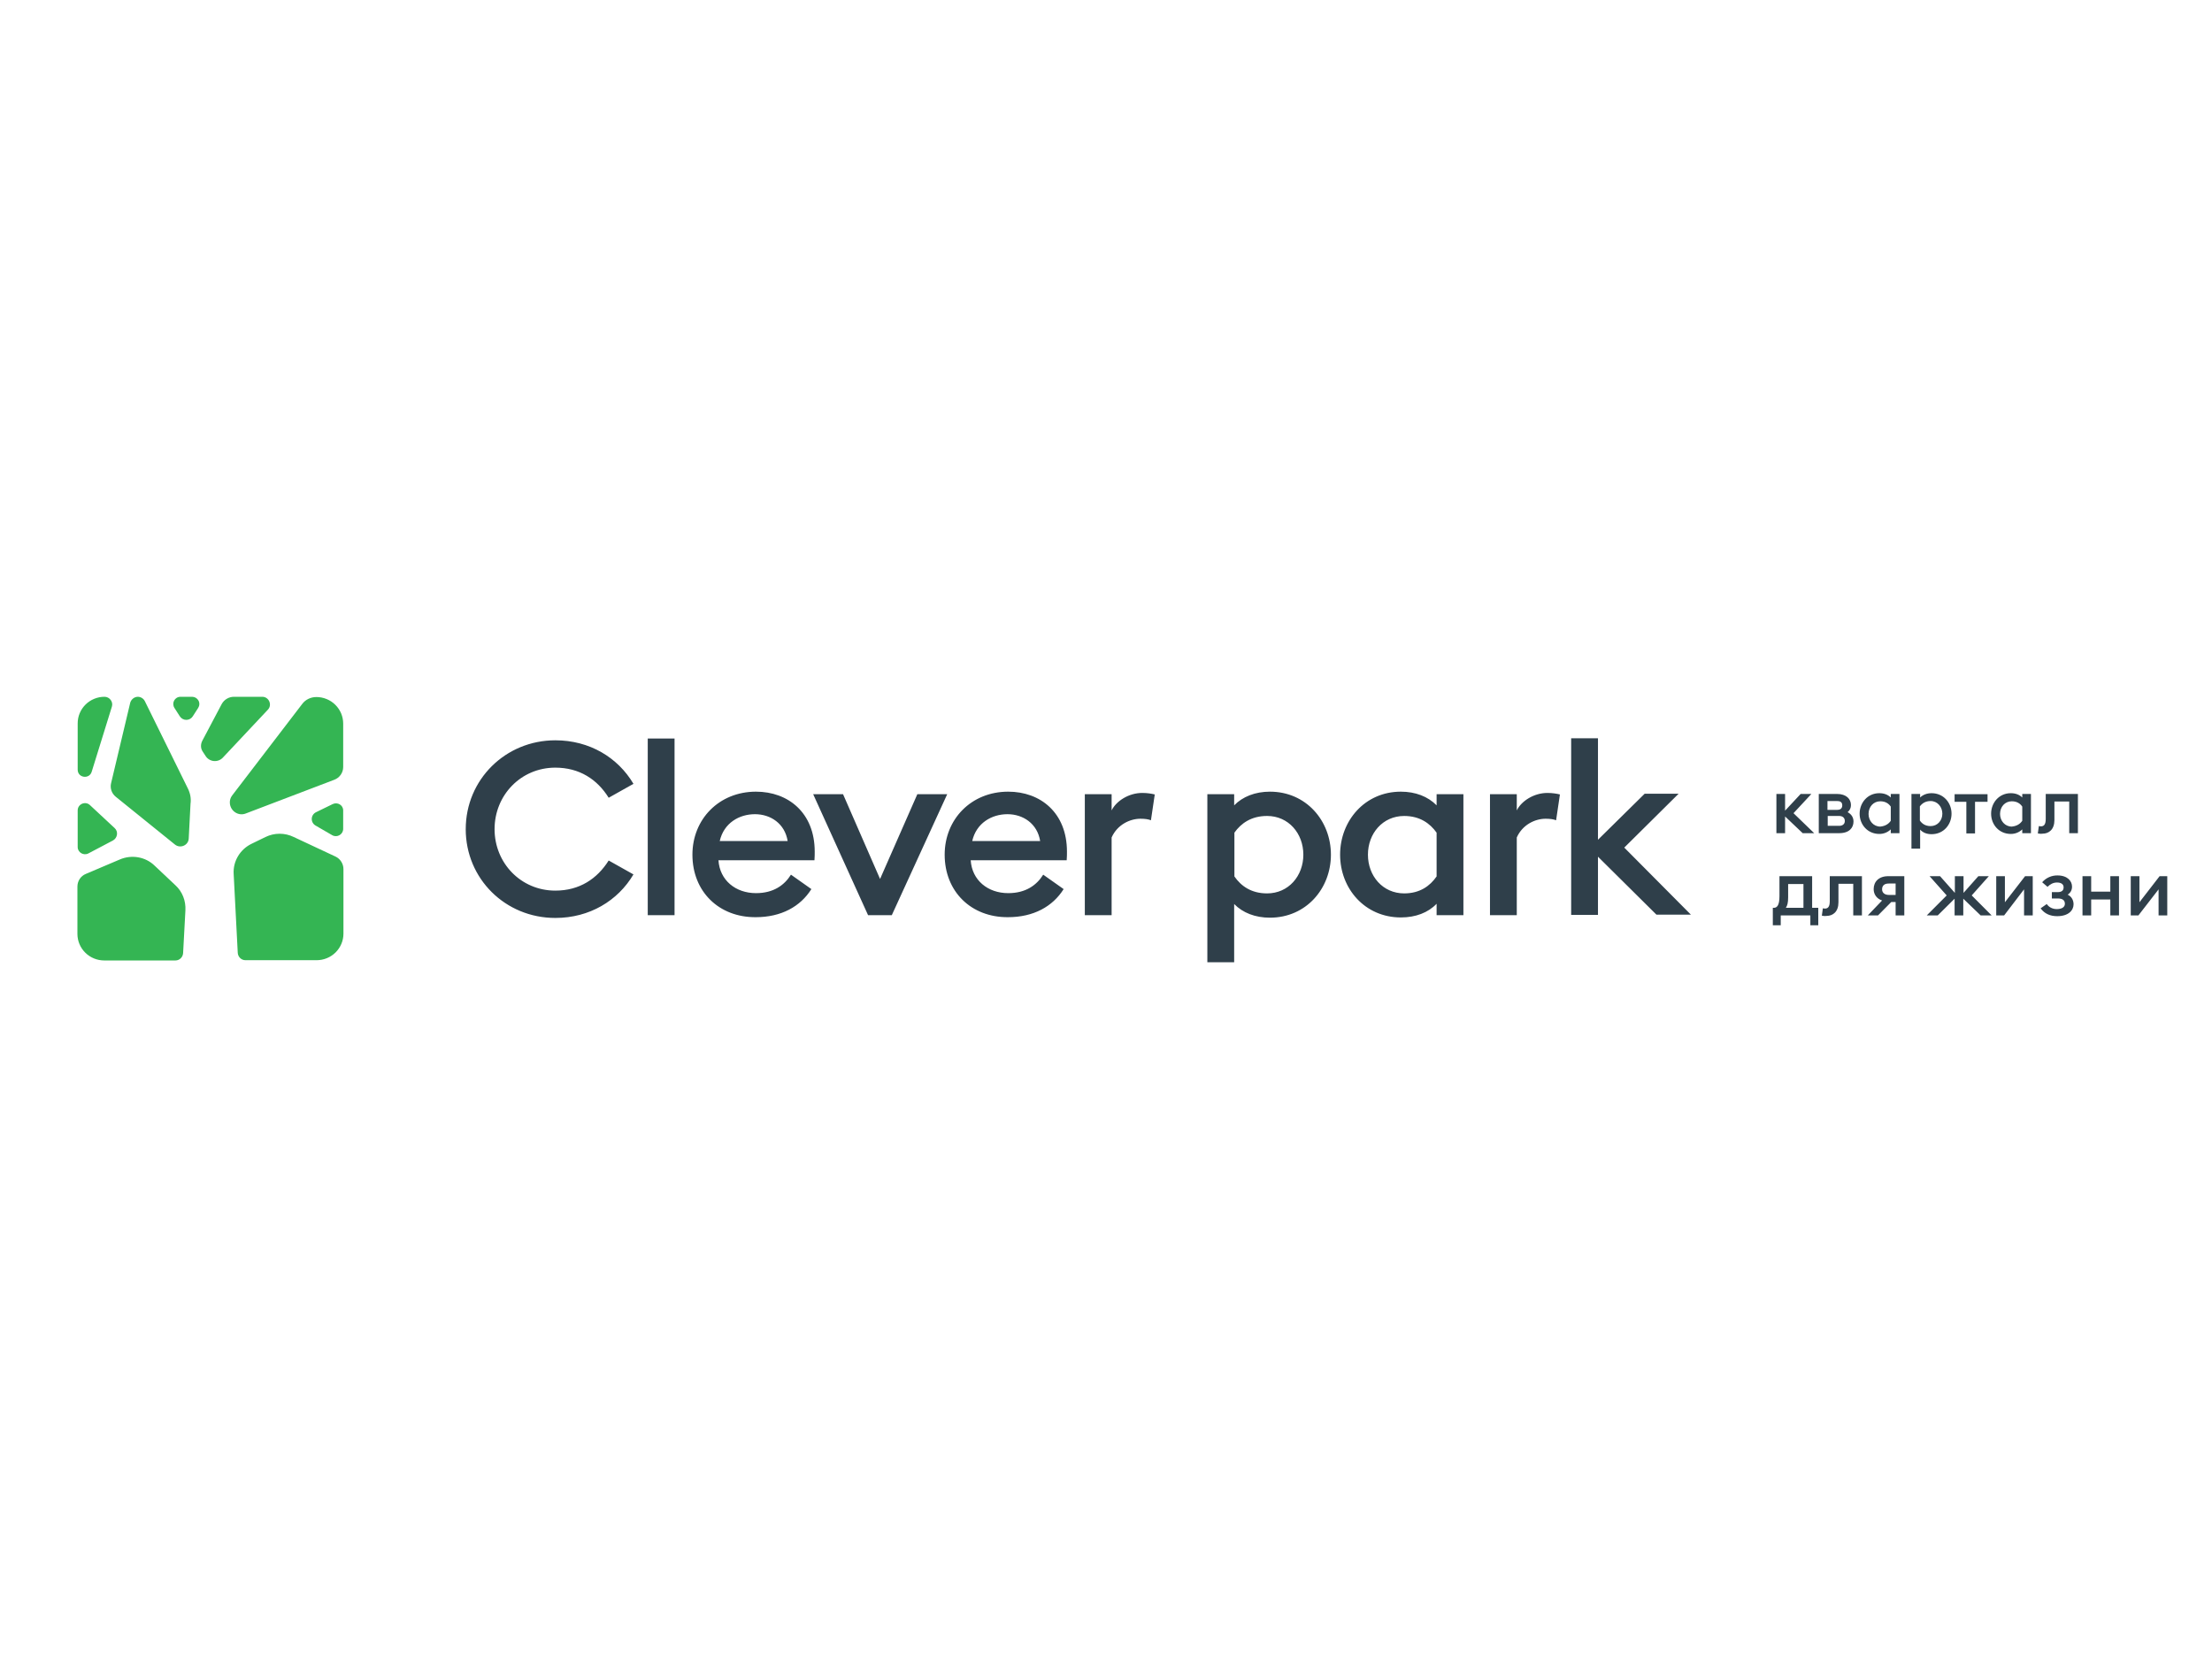 <?xml version="1.0" encoding="UTF-8"?> <svg xmlns="http://www.w3.org/2000/svg" width="200" height="150" viewBox="0 0 200 150" fill="none"><rect width="200" height="150" fill="white"></rect><g clip-path="url(#clip0_47_260)"><path d="M16.971 71.26L13.093 63.388C13.034 63.274 12.945 63.178 12.835 63.11C12.726 63.041 12.6 63.004 12.47 63C12.147 63 11.87 63.229 11.777 63.527L10.047 70.801C9.99 71.025 9.999 71.26 10.073 71.479C10.147 71.698 10.282 71.891 10.463 72.037L15.818 76.361C16.302 76.75 17.041 76.429 17.064 75.811L17.226 72.677C17.295 72.197 17.203 71.717 16.972 71.259L16.971 71.26ZM30.084 72.701L28.582 73.433C28.468 73.486 28.371 73.57 28.301 73.674C28.232 73.779 28.192 73.9 28.188 74.026C28.183 74.151 28.213 74.275 28.274 74.384C28.336 74.494 28.427 74.584 28.537 74.646L30.037 75.515C30.476 75.767 31.029 75.446 31.029 74.943V73.273C31.029 72.793 30.521 72.495 30.083 72.701L30.084 72.701ZM20.782 72.609C20.827 73.341 21.567 73.822 22.236 73.547L30.222 70.504C30.458 70.417 30.661 70.26 30.805 70.056C30.949 69.852 31.028 69.609 31.03 69.36V65.425C31.03 65.11 30.967 64.797 30.846 64.506C30.724 64.215 30.545 63.95 30.32 63.727C30.095 63.503 29.828 63.326 29.534 63.206C29.24 63.085 28.925 63.023 28.607 63.023C28.099 63.023 27.614 63.251 27.314 63.663L20.989 71.923C20.838 72.12 20.765 72.364 20.782 72.609ZM20.043 63.663L18.289 66.981C18.128 67.301 18.128 67.667 18.335 67.965L18.589 68.354C18.67 68.482 18.78 68.59 18.91 68.669C19.04 68.748 19.187 68.796 19.339 68.809C19.491 68.823 19.645 68.801 19.787 68.746C19.929 68.691 20.056 68.603 20.159 68.491L24.221 64.167C24.636 63.732 24.313 63 23.713 63H21.174C20.942 62.997 20.714 63.058 20.515 63.175C20.315 63.292 20.152 63.461 20.043 63.663ZM7.993 77.162L10.209 75.995C10.625 75.767 10.717 75.195 10.37 74.875L8.131 72.792C7.716 72.403 7.024 72.701 7.024 73.273V76.59C7.024 77.071 7.555 77.391 7.993 77.162ZM15.864 80.045L13.971 78.261C13.14 77.46 11.894 77.254 10.832 77.711L7.762 79.015C7.3 79.199 7 79.656 7 80.16V84.439C7 85.076 7.255 85.687 7.71 86.137C8.164 86.588 8.781 86.841 9.423 86.841H15.864C16.233 86.841 16.533 86.543 16.556 86.177L16.764 82.311C16.811 81.441 16.487 80.617 15.864 80.045ZM24.013 75.675L22.743 76.293C21.704 76.796 21.058 77.871 21.127 79.015L21.497 86.153C21.519 86.52 21.819 86.817 22.189 86.817H28.629C28.947 86.817 29.262 86.755 29.556 86.634C29.85 86.513 30.118 86.337 30.343 86.114C30.568 85.89 30.746 85.626 30.868 85.334C30.99 85.043 31.053 84.73 31.053 84.415V78.581C31.053 78.101 30.776 77.665 30.36 77.459L26.551 75.675C26.156 75.483 25.722 75.383 25.282 75.383C24.842 75.383 24.408 75.483 24.013 75.675ZM7.024 69.589C7.024 70.344 8.086 70.481 8.293 69.772L10.116 63.892C10.255 63.457 9.91 63 9.448 63C9.13 63 8.815 63.062 8.52 63.183C8.226 63.303 7.959 63.48 7.734 63.703C7.509 63.926 7.33 64.191 7.208 64.483C7.086 64.774 7.024 65.087 7.024 65.402V69.589ZM17.433 64.762L17.918 64.007C17.982 63.908 18.019 63.794 18.023 63.677C18.028 63.56 18.001 63.443 17.944 63.34C17.887 63.237 17.804 63.151 17.702 63.091C17.6 63.031 17.483 63 17.365 63H16.326C15.795 63 15.495 63.572 15.772 64.007L16.256 64.762C16.318 64.862 16.405 64.944 16.508 65.001C16.611 65.058 16.727 65.088 16.845 65.088C16.963 65.088 17.079 65.058 17.182 65.001C17.285 64.944 17.371 64.862 17.433 64.762Z" fill="#34B553"></path><path d="M42.11 74.967C42.11 70.482 45.71 66.935 50.211 66.935C53.304 66.935 55.866 68.491 57.275 70.871L55.035 72.129C53.996 70.459 52.381 69.407 50.211 69.407C47.095 69.407 44.717 71.9 44.717 74.967C44.717 78.032 47.095 80.526 50.211 80.526C52.404 80.526 53.996 79.451 55.035 77.803L57.275 79.061C55.866 81.441 53.304 82.997 50.211 82.997C45.687 82.997 42.109 79.45 42.109 74.966L42.11 74.967ZM58.567 66.775H60.99V82.745H58.567V66.775ZM62.606 77.277C62.606 74.073 65.007 71.579 68.354 71.579C71.262 71.579 73.663 73.479 73.663 77.002C73.663 77.253 73.663 77.437 73.64 77.78H64.96C65.076 79.587 66.507 80.754 68.354 80.754C69.924 80.754 70.916 80.045 71.516 79.084L73.362 80.388C72.37 81.967 70.638 82.928 68.331 82.928C65.007 82.951 62.606 80.617 62.606 77.277ZM71.216 76.041C70.962 74.462 69.669 73.616 68.261 73.616C66.83 73.616 65.445 74.416 65.076 76.041H71.216ZM73.524 71.808H76.225L79.572 79.473L82.942 71.808H85.643L80.633 82.745H78.487L73.524 71.808ZM85.413 77.277C85.413 74.073 87.813 71.579 91.16 71.579C94.069 71.579 96.47 73.479 96.47 77.002C96.47 77.253 96.47 77.437 96.446 77.78H87.767C87.882 79.587 89.314 80.754 91.16 80.754C92.73 80.754 93.723 80.045 94.323 79.084L96.17 80.388C95.177 81.967 93.446 82.928 91.137 82.928C87.813 82.951 85.413 80.617 85.413 77.277ZM94.046 76.041C93.792 74.462 92.499 73.616 91.091 73.616C89.66 73.616 88.275 74.416 87.905 76.041H94.046ZM98.085 71.809H100.508V73.273C100.924 72.426 102.055 71.694 103.278 71.694C103.74 71.694 104.132 71.763 104.409 71.831L104.063 74.165C103.832 74.073 103.532 74.027 103.116 74.027C102.147 74.027 101.016 74.577 100.508 75.721V82.745H98.085V71.809ZM109.164 71.808H111.588V72.815C112.35 72.037 113.48 71.579 114.819 71.579C118.097 71.579 120.336 74.211 120.336 77.277C120.336 80.342 118.097 82.973 114.819 82.973C113.503 82.973 112.372 82.539 111.588 81.738V87H109.164V71.808ZM117.843 77.277C117.843 75.355 116.504 73.776 114.565 73.776C113.134 73.776 112.211 74.439 111.61 75.286V79.244C112.211 80.113 113.134 80.777 114.565 80.777C116.504 80.777 117.843 79.198 117.843 77.276V77.277ZM121.167 77.277C121.167 74.21 123.406 71.579 126.66 71.579C127.976 71.579 129.107 72.014 129.892 72.815V71.808H132.316V82.745H129.892V81.715C129.13 82.516 128 82.951 126.66 82.951C123.406 82.951 121.167 80.342 121.167 77.277ZM129.892 79.243V75.287C129.292 74.44 128.369 73.777 126.96 73.777C125.021 73.777 123.683 75.355 123.683 77.277C123.683 79.199 125.021 80.777 126.96 80.777C128.369 80.777 129.292 80.113 129.892 79.243ZM134.718 71.809H137.141V73.273C137.557 72.426 138.688 71.694 139.911 71.694C140.373 71.694 140.765 71.763 141.042 71.831L140.696 74.165C140.465 74.073 140.165 74.027 139.749 74.027C138.78 74.027 137.649 74.577 137.141 75.721V82.745H134.718V71.809ZM144.482 77.46V82.721H142.058V66.752H144.482V75.927L148.706 71.763H151.776L146.859 76.636L152.884 82.699H149.768L144.482 77.459V77.46ZM161.4 73.822V75.332H160.615V71.785H161.4V73.296L162.808 71.786H163.777L162.162 73.525L164.031 75.332H162.992L161.4 73.822ZM164.447 71.785H166.086C166.94 71.785 167.355 72.243 167.355 72.792C167.355 73.044 167.263 73.25 167.055 73.433C167.402 73.616 167.586 73.913 167.586 74.279C167.586 74.829 167.217 75.332 166.293 75.332H164.447V71.785ZM166.109 73.227C166.34 73.227 166.57 73.135 166.57 72.815C166.57 72.495 166.34 72.426 166.109 72.426H165.232V73.227L166.109 73.227ZM166.293 74.669C166.594 74.669 166.801 74.509 166.801 74.234C166.801 73.936 166.594 73.776 166.293 73.776H165.255V74.669H166.293ZM168.14 73.571C168.14 72.587 168.855 71.717 169.917 71.717C170.356 71.717 170.702 71.855 170.956 72.107V71.787H171.741V75.333H170.956V74.989C170.678 75.257 170.305 75.405 169.917 75.401C168.855 75.401 168.14 74.554 168.14 73.571ZM170.956 74.211V72.931C170.771 72.655 170.471 72.449 170.009 72.449C169.386 72.449 168.947 72.953 168.947 73.593C168.947 74.211 169.386 74.737 170.009 74.737C170.471 74.692 170.771 74.486 170.956 74.211ZM172.826 71.787H173.611V72.107C173.864 71.855 174.233 71.717 174.649 71.717C175.711 71.717 176.45 72.564 176.45 73.571C176.45 74.555 175.734 75.424 174.649 75.424C174.21 75.424 173.864 75.287 173.611 75.012V76.728H172.826V71.786V71.787ZM175.619 73.571C175.619 72.953 175.18 72.427 174.557 72.427C174.095 72.427 173.795 72.633 173.587 72.907V74.189C173.772 74.463 174.072 74.692 174.557 74.692C175.18 74.692 175.619 74.189 175.619 73.571ZM177.812 72.495H176.727V71.808H179.705V72.495H178.574V75.355H177.789V72.495H177.812ZM180.028 73.571C180.028 72.587 180.744 71.717 181.805 71.717C182.244 71.717 182.59 71.855 182.845 72.107V71.787H183.63V75.333H182.845V74.989C182.567 75.257 182.193 75.405 181.805 75.401C180.744 75.401 180.028 74.554 180.028 73.571ZM182.845 74.211V72.931C182.66 72.655 182.36 72.449 181.898 72.449C181.275 72.449 180.836 72.953 180.836 73.593C180.836 74.211 181.275 74.737 181.898 74.737C182.36 74.692 182.66 74.486 182.845 74.211ZM184.252 75.355L184.344 74.691C184.413 74.691 184.46 74.714 184.529 74.714C184.783 74.714 184.967 74.577 184.967 74.051V71.785H187.876V75.332H187.091V72.472H185.752V74.142C185.752 74.989 185.267 75.378 184.667 75.378C184.506 75.401 184.367 75.378 184.252 75.355ZM160.384 82.081C160.661 82.081 160.892 81.875 160.892 81.029V79.221H163.846V82.081H164.401V83.66H163.685V82.767H161.007V83.659H160.292V82.081L160.384 82.081ZM161.677 81.12C161.677 81.623 161.607 81.875 161.469 82.081H163.061V79.931H161.677V81.12ZM164.724 82.791L164.816 82.127C164.886 82.127 164.932 82.15 165.001 82.15C165.255 82.15 165.44 82.013 165.44 81.486V79.221H168.348V82.768H167.563V79.908H166.225V81.578C166.225 82.425 165.74 82.813 165.14 82.813C164.978 82.836 164.84 82.813 164.724 82.791ZM170.171 81.418C169.686 81.258 169.409 80.869 169.409 80.388C169.409 79.725 169.87 79.221 170.724 79.221H172.179V82.768H171.394V81.555H171.002L169.802 82.768H168.878L170.171 81.418ZM171.394 80.915V79.885H170.771C170.379 79.885 170.171 80.068 170.171 80.411C170.171 80.731 170.424 80.915 170.771 80.915H171.394ZM177.512 81.257V82.767H176.727V81.257L175.204 82.767H174.211L176.012 80.961L174.465 79.221H175.412L176.751 80.731V79.221H177.535V80.731L178.874 79.221H179.821L178.274 80.96L180.074 82.767H179.082L177.512 81.257ZM180.491 82.767V79.221H181.275V81.578L183.099 79.221H183.792V82.768H183.007V80.411L181.206 82.767H180.491ZM184.505 82.127L185.059 81.739C185.244 82.013 185.567 82.196 185.959 82.196C186.467 82.196 186.698 81.99 186.698 81.716C186.698 81.418 186.514 81.235 186.052 81.235H185.521V80.663H186.029C186.398 80.663 186.583 80.526 186.583 80.229C186.583 79.954 186.375 79.793 185.983 79.793C185.637 79.793 185.359 79.953 185.129 80.183L184.644 79.771C184.815 79.573 185.027 79.415 185.267 79.308C185.506 79.202 185.766 79.149 186.029 79.153C186.952 79.153 187.344 79.679 187.344 80.16C187.344 80.457 187.229 80.709 186.952 80.892C187.299 81.052 187.483 81.395 187.483 81.761C187.483 82.31 187.021 82.837 186.006 82.837C185.359 82.837 184.852 82.607 184.505 82.127ZM188.291 79.221H189.076V80.617H190.807V79.221H191.592V82.768H190.807V81.326H189.076V82.767H188.291V79.221V79.221ZM192.654 82.767V79.221H193.439V81.578L195.262 79.221H195.955V82.768H195.17V80.411L193.347 82.767H192.654Z" fill="#2F3F4A"></path></g><defs><clipPath id="clip0_47_260"><rect width="189" height="24" fill="white" transform="translate(7 63)"></rect></clipPath></defs></svg> 